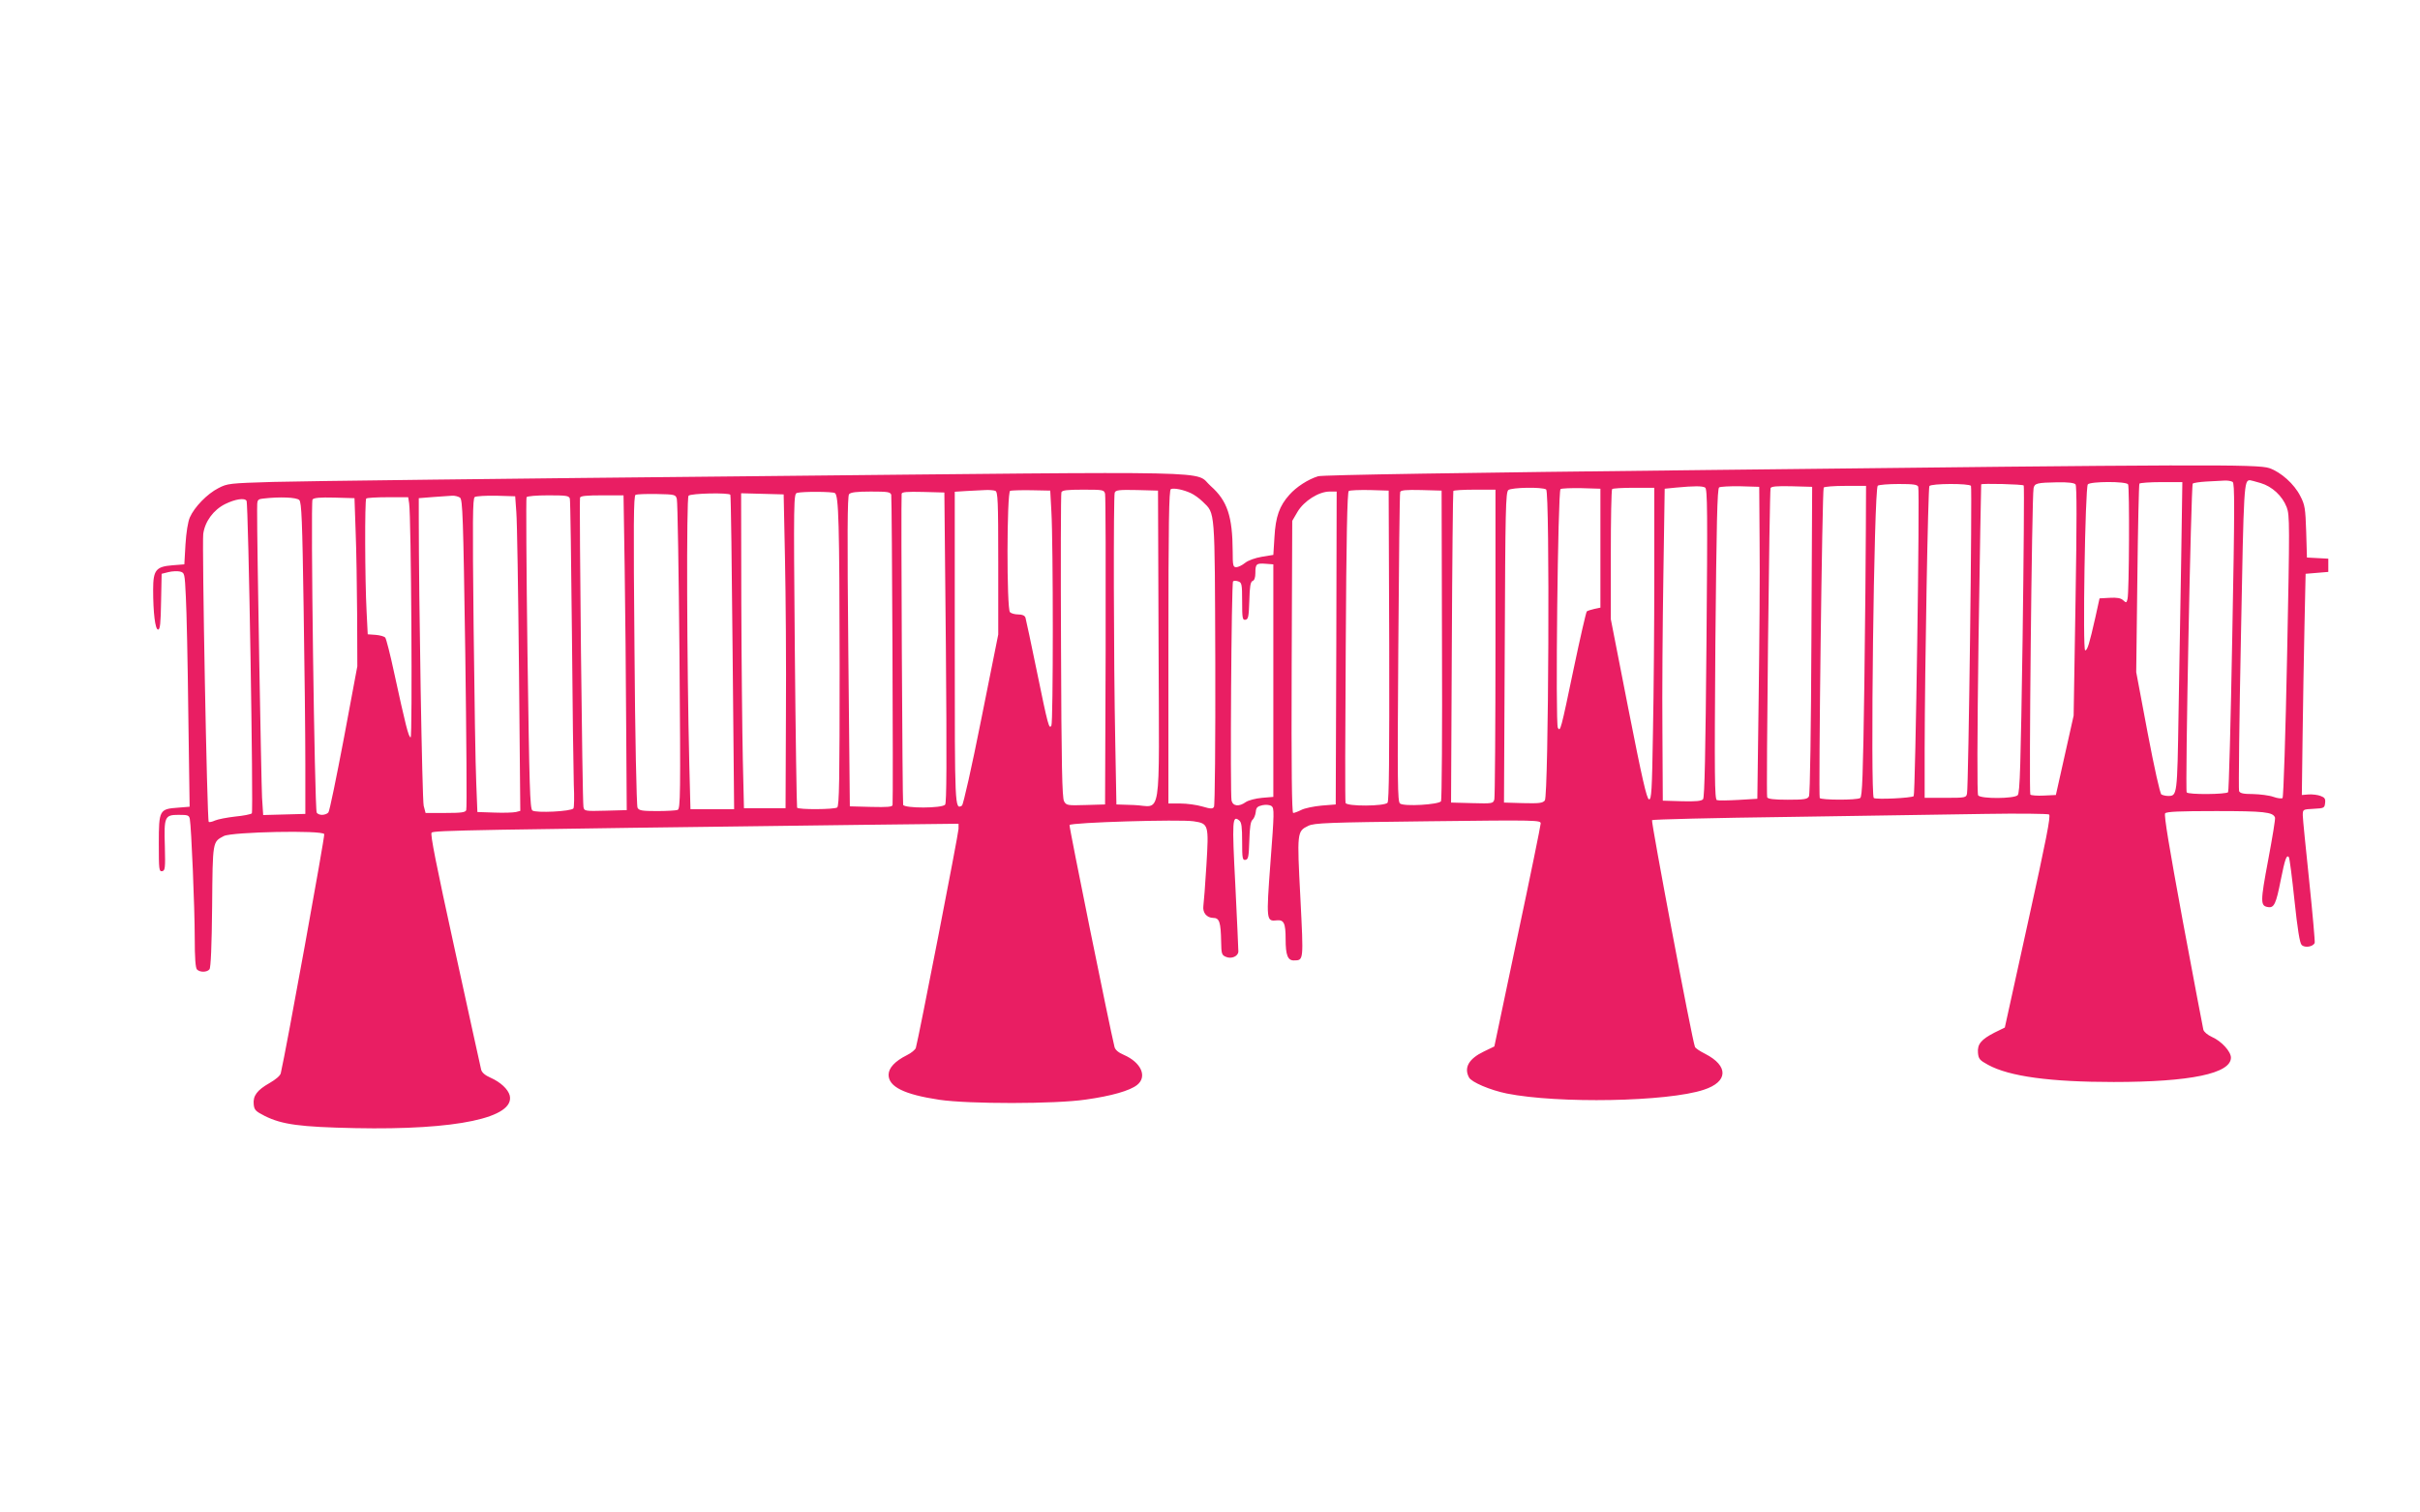 <?xml version="1.0" standalone="no"?>
<!DOCTYPE svg PUBLIC "-//W3C//DTD SVG 20010904//EN"
 "http://www.w3.org/TR/2001/REC-SVG-20010904/DTD/svg10.dtd">
<svg version="1.0" xmlns="http://www.w3.org/2000/svg"
 width="1280pt" height="800pt" viewBox="0 0 1280 800"
 preserveAspectRatio="xMidYMid meet">
<g transform="translate(0,800) scale(0.1,-0.1)"
fill="#e91e63" stroke="none">
<path d="M9030 5514 c-1282 -14 -2037 -26 -2058 -33 -53 -16 -116 -57 -152
-98 -53 -59 -73 -116 -79 -223 l-6 -95 -61 -10 c-35 -6 -72 -19 -88 -32 -16
-13 -37 -23 -47 -23 -17 0 -19 9 -19 83 -1 186 -28 268 -116 346 -94 83 134
78 -2437 52 -1255 -12 -2390 -26 -2522 -30 -232 -7 -242 -8 -290 -33 -59 -30
-127 -100 -151 -155 -10 -23 -19 -79 -23 -143 l-6 -105 -63 -5 c-87 -7 -102
-25 -102 -129 0 -123 11 -211 26 -211 11 0 14 33 16 148 l3 147 36 9 c20 5 47
6 61 3 25 -7 25 -9 31 -134 4 -71 10 -349 13 -619 l7 -491 -61 -5 c-99 -7
-102 -12 -102 -190 0 -137 1 -149 18 -146 15 3 17 16 14 130 -5 159 -1 168 73
168 49 0 55 -2 59 -22 8 -42 26 -471 26 -628 0 -108 4 -160 12 -168 16 -16 53
-15 66 1 7 8 12 125 14 333 3 349 2 340 62 372 44 22 523 32 531 10 4 -10
-201 -1140 -230 -1265 -3 -13 -27 -33 -60 -52 -65 -37 -88 -67 -83 -113 3 -29
10 -36 59 -61 91 -45 185 -58 477 -64 537 -11 847 55 818 173 -9 33 -48 70
-102 94 -28 12 -45 27 -49 42 -3 13 -66 298 -139 633 -101 461 -131 613 -123
621 12 12 216 15 2265 41 l522 6 0 -27 c0 -24 -212 -1112 -226 -1159 -3 -9
-24 -27 -47 -38 -64 -32 -97 -68 -97 -104 0 -63 82 -104 268 -132 155 -23 613
-23 775 1 136 19 233 47 271 77 56 44 22 120 -71 160 -28 12 -44 26 -48 41
-27 110 -241 1166 -238 1174 5 14 583 31 656 20 80 -12 81 -17 68 -233 -6
-103 -14 -200 -16 -214 -5 -36 17 -63 51 -64 34 0 41 -21 43 -128 1 -61 3 -69
25 -78 29 -13 66 3 66 29 0 9 -7 167 -16 350 -18 344 -16 373 21 342 12 -10
15 -34 15 -112 0 -89 2 -99 18 -96 15 3 17 17 20 102 2 71 7 102 17 110 7 6
15 24 17 41 2 24 9 30 35 36 20 4 39 2 49 -5 14 -11 14 -36 -6 -295 -23 -309
-22 -315 32 -309 39 4 48 -14 48 -100 0 -83 11 -112 43 -112 53 1 52 -7 35
332 -18 347 -18 351 42 380 31 15 102 18 633 24 582 7 597 6 596 -12 0 -10
-55 -280 -123 -599 l-122 -580 -56 -27 c-79 -38 -106 -85 -78 -137 13 -25 112
-67 200 -85 271 -54 850 -44 1042 20 129 42 132 126 7 190 -28 14 -52 30 -54
37 -16 40 -233 1193 -227 1199 4 4 329 12 722 17 393 6 861 13 1040 16 179 3
331 1 338 -3 10 -7 -15 -133 -111 -568 l-123 -559 -55 -27 c-70 -36 -91 -61
-87 -107 3 -32 9 -39 53 -63 113 -62 330 -91 665 -91 406 0 620 45 620 129 0
32 -50 87 -100 109 -24 11 -43 27 -46 39 -3 12 -52 271 -109 576 -72 391 -100
559 -93 568 8 9 74 12 269 12 253 0 301 -5 312 -34 3 -6 -14 -107 -36 -225
-42 -223 -42 -243 0 -249 31 -5 42 18 66 141 23 114 31 137 43 124 4 -3 17
-106 30 -229 16 -152 28 -227 38 -236 16 -17 61 -10 69 11 2 7 -11 154 -29
327 -18 173 -34 329 -34 347 0 32 0 32 58 35 54 3 57 4 60 30 3 23 -2 30 -24
38 -15 6 -43 9 -63 8 l-36 -3 4 310 c2 171 7 434 10 585 l6 275 60 5 60 5 0
35 0 35 -56 3 -57 3 -4 137 c-4 124 -7 142 -31 188 -32 64 -103 127 -164 148
-61 21 -354 20 -2973 -10z m2779 -63 c11 -7 11 -132 -2 -819 -8 -446 -18 -816
-22 -822 -8 -12 -212 -14 -219 -1 -9 13 23 1624 32 1633 4 4 36 9 72 11 36 2
79 4 95 5 17 1 36 -2 44 -7z m148 -6 c61 -18 115 -68 138 -128 16 -42 16 -92
2 -787 -8 -408 -19 -746 -24 -751 -4 -4 -26 -2 -48 6 -22 8 -71 14 -108 15
-52 0 -69 4 -74 16 -3 8 1 378 10 821 15 812 16 822 48 823 3 0 28 -7 56 -15z
m-979 -7 c7 -9 7 -201 0 -618 l-10 -605 -47 -210 -47 -210 -63 -3 c-35 -2 -68
1 -72 5 -8 8 8 1576 17 1620 5 27 18 30 125 32 58 1 90 -3 97 -11z m278 0 c8
-13 6 -571 -3 -606 -5 -21 -7 -22 -23 -7 -13 12 -33 15 -71 13 l-54 -3 -22
-100 c-32 -141 -42 -175 -54 -175 -14 0 0 860 14 878 13 16 203 17 213 0z
m281 -390 c-4 -222 -10 -589 -14 -816 -7 -442 -7 -442 -56 -442 -12 0 -28 4
-35 8 -7 5 -37 138 -73 328 l-60 319 6 494 c3 272 8 498 11 503 3 4 55 8 116
8 l111 0 -6 -402z m-1391 377 c9 -22 -15 -1628 -24 -1636 -11 -10 -196 -19
-211 -10 -19 12 1 1640 21 1652 7 5 57 9 111 9 78 0 99 -3 103 -15z m279 5 c7
-11 -13 -1592 -21 -1627 -4 -22 -8 -23 -114 -23 l-110 0 0 258 c1 441 18 1380
25 1391 8 14 211 15 220 1z m279 2 c3 -5 0 -372 -6 -816 -10 -662 -14 -811
-26 -822 -18 -19 -195 -20 -209 -1 -6 8 -5 303 2 827 7 448 13 816 14 818 3 6
221 1 225 -6z m-1685 -11 c12 -8 13 -127 7 -822 -5 -574 -10 -817 -18 -826 -8
-10 -37 -13 -112 -11 l-101 3 -2 365 c-2 201 1 572 5 825 l7 460 60 6 c97 9
139 9 154 0z m288 -291 c2 -162 -1 -533 -5 -825 l-7 -530 -100 -6 c-55 -3
-106 -4 -114 -1 -12 5 -13 124 -8 826 6 638 10 822 20 828 6 4 57 7 112 6
l100 -3 2 -295z m274 -515 c-2 -464 -7 -817 -13 -827 -7 -15 -24 -18 -112 -18
-74 0 -105 4 -109 13 -6 15 12 1617 18 1635 3 9 32 12 112 10 l108 -3 -4 -810z
m288 588 c0 -126 -4 -495 -8 -822 -7 -488 -11 -595 -22 -602 -19 -12 -206 -11
-214 0 -7 12 13 1630 21 1642 3 5 54 9 115 9 l109 0 -1 -227z m-3571 189 c18
-8 47 -29 64 -46 66 -65 63 -25 66 -851 1 -412 -2 -756 -7 -763 -7 -11 -17
-11 -61 2 -30 9 -82 16 -117 16 l-63 0 0 829 c0 654 3 830 13 834 17 7 66 -3
105 -21z m1880 19 c20 -12 13 -1620 -7 -1645 -12 -14 -30 -16 -115 -14 l-101
3 4 820 c3 735 5 821 19 833 18 14 179 17 200 3z m287 -311 l0 -314 -33 -7
c-18 -4 -36 -10 -39 -13 -4 -4 -35 -139 -69 -301 -69 -331 -71 -336 -84 -315
-14 22 0 1253 14 1263 6 4 56 6 111 5 l100 -3 0 -315z m285 -143 c0 -255 -3
-627 -7 -826 -5 -316 -8 -361 -21 -359 -12 2 -37 112 -109 478 l-93 475 0 341
c0 187 3 344 7 347 3 4 55 7 115 7 l108 0 0 -463z m-3486 447 c14 -5 16 -49
16 -383 l0 -377 -90 -449 c-50 -251 -95 -452 -102 -456 -38 -23 -38 -13 -38
837 l0 823 63 4 c34 2 79 4 99 5 20 1 43 -1 52 -4z m297 -109 c10 -169 10
-1118 0 -1133 -12 -20 -17 -5 -77 288 -30 146 -57 273 -60 283 -4 11 -16 17
-38 17 -17 0 -37 5 -44 12 -18 18 -17 634 1 642 6 2 57 4 112 3 l100 -2 6
-110z m284 93 c3 -13 4 -387 3 -833 l-3 -810 -102 -3 c-97 -3 -103 -2 -115 20
-10 18 -14 189 -16 821 -2 439 -1 805 2 813 4 11 29 14 115 14 106 0 111 -1
116 -22z m283 -805 c3 -954 19 -846 -131 -841 l-92 3 -6 325 c-9 449 -10 1305
-3 1324 5 14 23 16 118 14 l111 -3 3 -822z m1220 3 c1 -597 -1 -822 -9 -832
-16 -19 -215 -20 -222 -1 -3 6 -2 379 1 827 3 577 8 817 16 823 6 4 56 6 111
5 l100 -3 3 -819z m279 4 c2 -448 -1 -821 -5 -828 -12 -18 -196 -29 -217 -12
-13 11 -14 105 -9 824 3 446 7 817 10 824 3 9 30 12 111 10 l108 -3 2 -815z
m283 13 c0 -445 -3 -818 -6 -831 -6 -22 -9 -23 -118 -20 l-111 3 4 820 c2 451
6 823 8 828 2 4 53 7 114 7 l109 0 0 -807z m-3494 789 c20 -13 24 -157 25
-911 0 -607 -2 -745 -13 -752 -16 -11 -205 -12 -212 -1 -2 4 -8 379 -12 834
-7 806 -6 826 12 831 31 8 188 7 200 -1z m298 -9 c4 -15 11 -1605 7 -1641 -1
-10 -28 -12 -113 -10 l-113 3 -8 819 c-6 613 -5 822 4 832 8 10 39 14 115 14
89 0 103 -2 108 -17z m289 -807 c5 -601 4 -823 -4 -832 -16 -20 -215 -20 -222
-1 -4 11 -12 1600 -8 1645 1 10 28 12 114 10 l112 -3 8 -819z m2065 -3 l-3
-828 -75 -6 c-42 -4 -90 -14 -107 -23 -18 -9 -37 -16 -43 -16 -7 0 -10 227 -8
773 l3 772 28 48 c34 57 112 107 170 107 l37 0 -2 -827z m-3488 787 c4 -14 10
-388 14 -831 6 -736 5 -807 -10 -813 -8 -3 -58 -6 -109 -6 -80 0 -96 3 -103
18 -5 9 -13 382 -16 833 -6 672 -5 818 6 822 7 3 58 5 112 4 97 -2 100 -3 106
-27z m283 23 c3 -5 8 -380 12 -835 l8 -828 -116 0 -115 0 -6 233 c-13 532 -16
1413 -4 1425 13 13 214 17 221 5z m289 -338 c4 -187 7 -560 5 -830 l-2 -490
-110 0 -110 0 -6 255 c-3 140 -7 515 -8 833 l-1 578 113 -3 112 -3 7 -340z
m-1719 323 c14 -12 17 -93 28 -825 6 -447 9 -820 5 -828 -4 -12 -26 -15 -110
-15 l-105 0 -10 38 c-8 30 -26 1098 -26 1522 l0 105 75 6 c41 3 87 6 101 7 14
1 33 -4 42 -10z m298 -77 c4 -46 10 -420 14 -832 l7 -748 -23 -6 c-13 -3 -64
-5 -114 -3 l-90 3 -6 154 c-4 85 -10 458 -14 829 -6 565 -5 676 6 683 8 5 59
8 114 7 l100 -3 6 -84z m283 72 c3 -10 7 -328 11 -708 3 -379 8 -742 10 -805
3 -63 2 -120 -2 -126 -12 -16 -198 -25 -217 -11 -13 10 -16 120 -26 830 -6
450 -8 822 -5 827 3 6 55 10 115 10 95 0 109 -2 114 -17z m290 -365 c3 -211 7
-585 8 -833 l3 -450 -112 -3 c-110 -3 -113 -2 -117 20 -6 28 -23 1618 -18
1636 3 9 35 12 117 12 l113 0 6 -382z m-1721 357 c12 -12 16 -106 23 -572 5
-307 9 -677 9 -823 l0 -265 -112 -3 -111 -3 -6 93 c-4 79 -27 1354 -26 1520 0
56 0 57 33 61 84 10 176 7 190 -8z m298 -165 c4 -96 7 -296 8 -444 l1 -270
-71 -380 c-40 -210 -76 -387 -82 -393 -5 -7 -20 -13 -34 -13 -13 0 -26 6 -28
13 -11 28 -33 1642 -22 1655 7 9 39 12 116 10 l106 -3 6 -175z m283 148 c11
-69 18 -1238 8 -1238 -11 0 -27 65 -88 345 -20 94 -41 175 -46 182 -5 7 -28
13 -51 15 l-42 3 -6 120 c-9 169 -10 590 -2 598 3 4 55 7 114 7 l108 0 5 -32z
m-860 13 c10 -16 37 -1644 28 -1653 -5 -5 -45 -13 -88 -17 -43 -5 -91 -14
-107 -21 -15 -7 -30 -10 -33 -7 -9 9 -36 1472 -29 1523 9 66 54 127 116 158
53 26 103 34 113 17z m5431 -951 l0 -615 -60 -5 c-34 -3 -71 -13 -85 -22 -36
-26 -68 -23 -76 7 -8 33 -1 1152 8 1160 4 4 16 4 27 0 19 -6 21 -14 21 -106 0
-90 2 -100 18 -97 15 3 17 17 20 101 2 75 6 99 17 104 10 3 15 19 15 42 0 48
5 53 55 49 l40 -3 0 -615z"/>
</g>
</svg>
